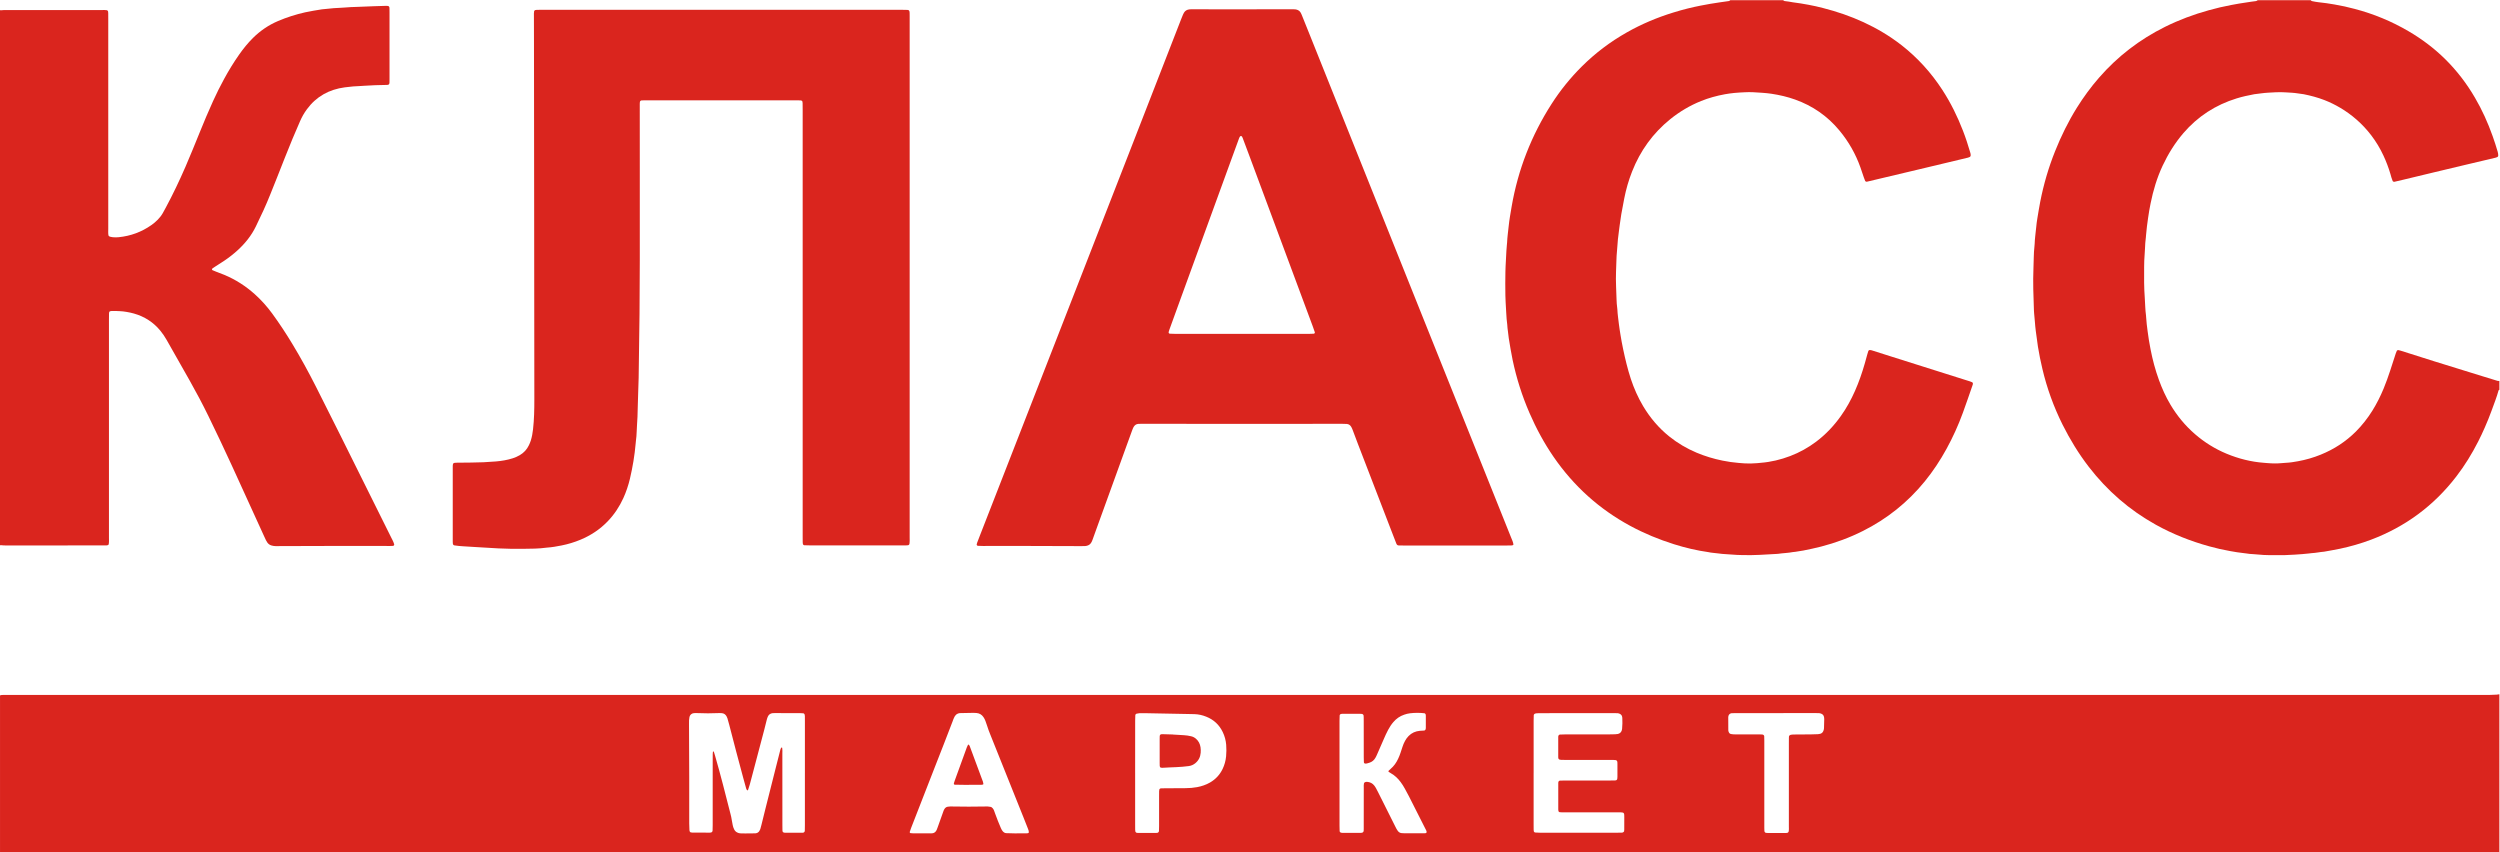 <?xml version="1.0" encoding="UTF-8" standalone="no"?> <svg xmlns:dc="http://purl.org/dc/elements/1.1/" xmlns:cc="http://creativecommons.org/ns#" xmlns:rdf="http://www.w3.org/1999/02/22-rdf-syntax-ns#" xmlns:svg="http://www.w3.org/2000/svg" xmlns="http://www.w3.org/2000/svg" viewBox="0 0 110.891 37.795" height="37.795" width="110.891" xml:space="preserve" id="svg2">  <defs id="defs6"> <clipPath id="clipPath18" clipPathUnits="userSpaceOnUse"> <path id="path16" d="M 0,28.346 H 85.039 V 0 H 0 Z"></path> </clipPath> </defs> <g transform="matrix(1.333,0,0,-1.333,-1.247,37.795)" id="g10"> <g id="g12"> <g clip-path="url(#clipPath18)" id="g14"> <g transform="translate(59.644,2.278)" id="g20"> <path id="path22" style="fill:#da251e;fill-opacity:1;fill-rule:nonzero;stroke:none" d="m 0,0 c 0,-0.306 0,-0.611 0,-0.917 0,-0.183 0,-0.367 0,-0.55 0,-0.037 0.001,-0.073 0.003,-0.11 0.001,-0.031 0.027,-0.06 0.056,-0.062 0.024,-0.002 0.048,-0.005 0.073,-0.005 0.183,-0.001 0.366,0 0.55,0 0.018,0 0.036,0 0.055,0.002 0.012,0 0.024,0.004 0.036,0.006 0.011,10e-4 0.034,0.026 0.036,0.037 0.014,0.061 0.008,0.122 0.008,0.183 0.001,0.923 0,1.846 0,2.769 0,0.055 0,0.11 0.001,0.165 0,0.018 0.002,0.036 0.003,0.055 C 0.822,1.591 0.85,1.616 0.87,1.622 0.906,1.631 0.942,1.633 0.979,1.634 1.169,1.635 1.358,1.636 1.548,1.638 1.627,1.639 1.706,1.642 1.786,1.645 1.81,1.646 1.835,1.65 1.858,1.657 1.9,1.669 1.935,1.693 1.956,1.734 1.973,1.767 1.985,1.801 1.986,1.838 1.99,1.942 1.992,2.046 1.994,2.15 1.994,2.168 1.992,2.187 1.989,2.205 1.981,2.264 1.949,2.306 1.893,2.328 1.87,2.336 1.846,2.343 1.822,2.345 1.767,2.348 1.712,2.348 1.657,2.348 1.217,2.347 0.777,2.346 0.337,2.346 c -0.434,-10e-4 -0.868,0 -1.302,0 -0.043,0 -0.085,-10e-4 -0.128,-0.004 C -1.14,2.338 -1.187,2.295 -1.194,2.249 -1.196,2.237 -1.2,2.225 -1.2,2.213 c 0,-0.146 -0.001,-0.293 0.002,-0.44 0,-0.023 0.01,-0.047 0.02,-0.069 0.013,-0.029 0.037,-0.047 0.069,-0.054 0.049,-0.011 0.097,-0.011 0.146,-0.012 0.129,0 0.257,0 0.385,0 0.141,0 0.282,0 0.422,0 0.031,-10e-4 0.061,-0.003 0.092,-0.004 0.03,-0.002 0.06,-0.029 0.061,-0.057 C -0.002,1.528 0,1.479 0,1.43 0,0.954 0,0.477 0,0 m -20.936,0.352 c 0,-0.569 0,-1.137 0,-1.706 0,-0.061 0,-0.122 0.001,-0.183 10e-4,-0.018 0.004,-0.036 0.006,-0.054 0.002,-0.02 0.029,-0.045 0.051,-0.047 0.018,-0.001 0.036,-0.004 0.054,-0.004 0.19,-0.001 0.379,-0.001 0.569,0 0.018,0 0.036,0.002 0.054,0.004 0.029,0.002 0.057,0.03 0.058,0.061 0.002,0.055 0.004,0.11 0.004,0.165 0,0.33 0,0.66 0,0.99 0,0.055 0,0.11 10e-4,0.165 0,0.018 0.004,0.036 0.006,0.054 0.003,0.022 0.028,0.044 0.051,0.045 0.043,0.001 0.086,0.003 0.128,0.003 0.233,0.002 0.465,0.003 0.697,0.004 0.129,0 0.256,0.011 0.383,0.034 0.151,0.029 0.295,0.077 0.429,0.154 0.185,0.107 0.325,0.257 0.418,0.449 0.064,0.134 0.103,0.274 0.117,0.422 0.012,0.128 0.013,0.256 0.003,0.384 -0.012,0.148 -0.05,0.289 -0.114,0.422 -0.116,0.243 -0.3,0.414 -0.549,0.513 -0.125,0.051 -0.257,0.081 -0.392,0.085 -0.098,0.003 -0.196,0.004 -0.294,0.006 -0.452,0.009 -0.904,0.017 -1.356,0.026 -0.061,0.001 -0.122,0.001 -0.183,-10e-4 -0.031,-0.002 -0.061,-0.008 -0.091,-0.015 -0.011,-0.003 -0.023,-0.01 -0.031,-0.019 -0.007,-0.008 -0.014,-0.021 -0.014,-0.033 -0.003,-0.061 -0.005,-0.122 -0.005,-0.183 -0.001,-0.58 -0.001,-1.161 -0.001,-1.741 m 6.801,-0.009 c 0,-0.581 0,-1.162 0,-1.744 0,-0.061 0.003,-0.122 0.004,-0.183 10e-4,-0.019 0.028,-0.047 0.048,-0.049 0.012,-10e-4 0.024,-0.005 0.036,-0.005 0.208,0 0.416,0 0.624,0 0.006,0 0.012,10e-4 0.019,10e-4 0.041,0.002 0.071,0.03 0.073,0.067 10e-4,0.024 0.002,0.049 0.002,0.073 0.001,0.049 0,0.098 0,0.147 0,0.404 0,0.808 0.001,1.212 0,0.048 -0.005,0.097 0.006,0.146 0.004,0.02 0.019,0.031 0.035,0.039 0.022,0.012 0.047,0.013 0.071,0.012 0.096,-0.008 0.178,-0.046 0.237,-0.123 0.023,-0.029 0.042,-0.06 0.06,-0.092 0.025,-0.042 0.047,-0.086 0.068,-0.13 0.088,-0.175 0.175,-0.35 0.263,-0.525 0.104,-0.208 0.208,-0.416 0.312,-0.623 0.025,-0.05 0.049,-0.099 0.083,-0.143 0.032,-0.04 0.072,-0.066 0.124,-0.07 0.03,-0.003 0.061,-0.005 0.091,-0.005 0.221,0 0.441,-0.001 0.661,-0.001 0.018,0 0.037,0.004 0.055,0.006 0.013,0.001 0.029,0.027 0.027,0.04 -0.003,0.032 -0.019,0.058 -0.033,0.085 -0.185,0.366 -0.369,0.732 -0.555,1.097 -0.044,0.087 -0.092,0.173 -0.139,0.259 -0.041,0.075 -0.087,0.147 -0.138,0.216 -0.088,0.12 -0.193,0.22 -0.323,0.294 -0.027,0.015 -0.053,0.031 -0.077,0.049 -0.01,0.008 -0.011,0.025 -0.003,0.032 0.021,0.022 0.044,0.043 0.067,0.063 0.109,0.092 0.19,0.206 0.25,0.335 0.031,0.067 0.06,0.134 0.082,0.205 0.02,0.064 0.043,0.127 0.063,0.191 0.022,0.071 0.051,0.138 0.086,0.202 0.032,0.06 0.071,0.114 0.119,0.163 0.103,0.105 0.229,0.16 0.374,0.173 0.049,0.004 0.098,0.006 0.146,0.009 0.02,10e-4 0.045,0.028 0.048,0.049 0.001,0.012 0.005,0.024 0.005,0.036 0,0.135 0,0.269 0,0.404 0,0.006 0,0.012 -10e-4,0.018 0,0.006 -0.002,0.012 -0.002,0.018 -0.002,0.024 -0.024,0.049 -0.045,0.051 -0.159,0.018 -0.318,0.017 -0.476,-10e-4 -0.067,-0.007 -0.132,-0.025 -0.196,-0.047 -0.143,-0.048 -0.262,-0.131 -0.359,-0.245 -0.069,-0.079 -0.125,-0.167 -0.174,-0.258 -0.056,-0.103 -0.102,-0.209 -0.149,-0.316 -0.073,-0.168 -0.146,-0.336 -0.22,-0.504 -0.017,-0.039 -0.035,-0.078 -0.057,-0.115 -0.044,-0.077 -0.109,-0.131 -0.194,-0.159 -0.029,-0.01 -0.058,-0.018 -0.088,-0.026 -0.012,-0.003 -0.024,-0.003 -0.036,-0.004 -0.036,-0.005 -0.063,0.014 -0.064,0.046 -0.002,0.055 -0.004,0.11 -0.004,0.165 -0.001,0.392 -0.001,0.783 -0.001,1.175 0,0.055 0,0.11 -10e-4,0.165 0,0.018 -0.003,0.037 -0.005,0.055 -10e-4,0.017 -0.032,0.044 -0.051,0.046 -0.024,0.002 -0.049,0.005 -0.073,0.005 -0.183,0 -0.367,0 -0.551,0 -0.018,0 -0.036,-10e-4 -0.055,-0.002 -0.006,-10e-4 -0.011,-0.003 -0.017,-0.004 -0.022,-0.002 -0.047,-0.026 -0.048,-0.048 -0.002,-0.061 -0.005,-0.122 -0.005,-0.183 0,-0.581 0,-1.162 0,-1.744 m -10.74,-2 v 0.004 c 0.11,0 0.22,-10e-4 0.33,0 0.018,0 0.036,0 0.053,0.008 0.012,0.006 0.019,0.014 0.019,0.028 10e-4,0.038 -0.012,0.072 -0.025,0.106 -0.049,0.125 -0.098,0.25 -0.148,0.375 -0.37,0.924 -0.741,1.849 -1.111,2.773 -0.039,0.096 -0.075,0.193 -0.106,0.293 -0.017,0.052 -0.035,0.104 -0.054,0.155 -0.017,0.046 -0.039,0.09 -0.067,0.13 -0.055,0.081 -0.132,0.127 -0.229,0.135 -0.054,0.005 -0.109,0.005 -0.164,0.004 -0.123,-10e-4 -0.245,-0.005 -0.367,-0.007 -0.012,0 -0.024,-10e-4 -0.037,-0.002 -0.024,-0.003 -0.047,-0.012 -0.069,-0.022 -0.04,-0.02 -0.068,-0.051 -0.091,-0.088 -0.031,-0.053 -0.05,-0.112 -0.071,-0.169 -0.191,-0.502 -0.388,-1.002 -0.584,-1.503 -0.265,-0.677 -0.528,-1.354 -0.792,-2.032 -0.018,-0.045 -0.033,-0.092 -0.048,-0.138 -0.005,-0.014 0.011,-0.039 0.025,-0.04 0.03,-0.003 0.061,-0.006 0.091,-0.007 0.189,-0.001 0.379,-0.001 0.568,-0.001 0.019,0 0.037,0 0.055,0.001 0.075,0.005 0.125,0.045 0.156,0.111 0.013,0.028 0.023,0.057 0.033,0.086 0.064,0.178 0.128,0.356 0.191,0.535 0.01,0.029 0.021,0.057 0.039,0.082 0.025,0.037 0.057,0.062 0.102,0.071 0.054,0.01 0.109,0.009 0.164,0.008 0.361,-0.007 0.722,-0.007 1.082,0 0.031,0 0.061,0.002 0.092,0 0.03,-0.002 0.06,-0.007 0.09,-0.012 0.032,-0.006 0.056,-0.027 0.075,-0.05 0.016,-0.019 0.028,-0.04 0.038,-0.062 0.017,-0.04 0.03,-0.08 0.044,-0.121 0.055,-0.155 0.117,-0.308 0.182,-0.46 0.017,-0.039 0.035,-0.078 0.062,-0.112 0.032,-0.039 0.071,-0.068 0.123,-0.07 0.116,-0.004 0.232,-0.006 0.349,-0.009 m 17.199,2.004 c 0,-0.569 0,-1.138 0,-1.707 0,-0.055 0,-0.11 0.001,-0.165 0,-0.018 0.003,-0.037 0.004,-0.055 0.002,-0.021 0.026,-0.046 0.049,-0.047 0.048,-0.002 0.097,-0.006 0.146,-0.006 0.869,0 1.738,0 2.606,0 0.043,0 0.086,0.001 0.129,0.002 0.012,0.001 0.024,0.005 0.036,0.007 0.01,0.002 0.038,0.027 0.039,0.036 0.002,0.018 0.006,0.036 0.006,0.054 0,0.141 0.001,0.282 0.001,0.422 0,0.025 -0.001,0.049 -0.002,0.074 -0.001,0.012 -0.004,0.024 -0.006,0.036 -0.002,0.013 -0.023,0.035 -0.035,0.038 -0.042,0.011 -0.085,0.007 -0.128,0.008 -0.496,0 -0.991,0 -1.487,0 -0.135,0 -0.269,-0.001 -0.404,0 -0.03,0 -0.061,0.004 -0.091,0.006 -0.013,0.001 -0.037,0.023 -0.038,0.035 -0.002,0.018 -0.006,0.036 -0.006,0.054 0,0.288 0,0.576 0,0.863 0,0.012 10e-4,0.025 10e-4,0.037 0.002,0.033 0.026,0.06 0.056,0.061 0.055,0.002 0.11,0.004 0.165,0.004 0.502,0 1.003,0 1.505,0 0.055,0 0.11,0.001 0.165,0.002 0.012,0 0.024,0.005 0.036,0.007 0.012,0.002 0.033,0.026 0.035,0.039 0.002,0.024 0.006,0.048 0.006,0.073 0,0.134 0,0.269 0,0.403 0,0.025 0,0.049 -0.001,0.074 -0.001,0.012 -0.004,0.024 -0.006,0.036 -0.002,0.019 -0.029,0.042 -0.051,0.045 -0.061,0.009 -0.122,0.006 -0.183,0.006 -0.484,0 -0.967,0 -1.45,0 -0.062,0 -0.123,0 -0.184,0.002 -0.018,0 -0.036,0.007 -0.054,0.01 -0.011,0.001 -0.035,0.027 -0.036,0.037 -0.002,0.012 -0.005,0.024 -0.005,0.036 0,0.227 0,0.453 0,0.68 0,0.006 0.001,0.012 0.001,0.018 0.002,0.031 0.027,0.059 0.056,0.061 0.055,0.002 0.11,0.004 0.165,0.005 0.471,0 0.943,0 1.414,0 0.085,0 0.171,0.002 0.257,0.005 0.03,10e-4 0.061,0.004 0.091,0.01 0.065,0.014 0.108,0.054 0.13,0.117 0.006,0.017 0.01,0.035 0.011,0.053 0.011,0.122 0.014,0.245 0.007,0.367 -0.001,0.012 -0.003,0.024 -0.006,0.036 -0.007,0.038 -0.028,0.067 -0.061,0.088 -0.026,0.016 -0.055,0.028 -0.085,0.03 -0.049,0.002 -0.098,0.003 -0.147,0.003 -0.777,0 -1.554,-10e-4 -2.331,-0.002 -0.043,0 -0.086,10e-4 -0.129,0 C -7.514,2.344 -7.545,2.342 -7.575,2.34 -7.588,2.339 -7.6,2.335 -7.612,2.334 -7.643,2.329 -7.672,2.302 -7.672,2.274 -7.674,2.213 -7.676,2.152 -7.676,2.091 c 0,-0.581 0,-1.163 0,-1.744 m -24.249,0.01 c 0,0.569 0,1.137 0,1.706 0,0.061 0,0.123 -10e-4,0.184 0,0.018 -0.006,0.036 -0.008,0.054 -0.002,0.01 -0.027,0.038 -0.036,0.038 -0.037,0.002 -0.074,0.006 -0.11,0.006 -0.281,10e-4 -0.563,0.002 -0.844,0.002 -0.025,0 -0.049,10e-4 -0.073,-0.002 -0.072,-0.009 -0.127,-0.042 -0.158,-0.109 -0.016,-0.034 -0.028,-0.068 -0.037,-0.104 -0.027,-0.113 -0.055,-0.226 -0.085,-0.338 -0.144,-0.549 -0.289,-1.099 -0.435,-1.648 -0.031,-0.118 -0.06,-0.237 -0.103,-0.352 -0.005,-0.014 -0.013,-0.022 -0.022,-0.019 -0.006,0.001 -0.012,0.005 -0.015,0.01 -0.01,0.016 -0.021,0.031 -0.026,0.048 -0.033,0.118 -0.066,0.235 -0.098,0.354 -0.157,0.59 -0.318,1.18 -0.467,1.772 -0.018,0.071 -0.039,0.142 -0.059,0.212 -0.007,0.023 -0.017,0.046 -0.029,0.067 -0.035,0.063 -0.088,0.102 -0.161,0.107 -0.048,0.004 -0.097,0.003 -0.146,10e-4 -0.208,-0.01 -0.416,-0.009 -0.624,0 -0.037,10e-4 -0.073,0.002 -0.11,0.002 -0.018,0 -0.037,-0.002 -0.055,-0.004 -0.066,-0.006 -0.127,-0.06 -0.139,-0.127 -0.007,-0.036 -0.012,-0.072 -0.014,-0.109 -0.003,-0.042 -0.002,-0.085 -10e-4,-0.128 0.002,-0.593 0.005,-1.186 0.007,-1.78 10e-4,-0.507 0,-1.015 0,-1.523 0,-0.073 0.004,-0.146 0.007,-0.219 0.001,-0.018 0.005,-0.037 0.012,-0.053 0.004,-0.011 0.015,-0.021 0.025,-0.025 0.017,-0.006 0.036,-0.01 0.054,-0.01 0.196,-0.001 0.391,-0.001 0.587,-0.001 0.012,0 0.024,0.003 0.037,0.004 0.027,0.002 0.055,0.032 0.055,0.063 0.002,0.061 0.004,0.122 0.004,0.183 0,0.697 0,1.394 0,2.092 0,0.091 0,0.183 0.001,0.275 0,0.024 0.004,0.048 0.006,0.072 10e-4,0.005 0.006,0.012 0.01,0.013 0.015,0.002 0.021,-0.006 0.025,-0.021 0.011,-0.041 0.025,-0.081 0.037,-0.122 0.185,-0.64 0.348,-1.286 0.512,-1.932 0.018,-0.071 0.036,-0.142 0.045,-0.215 0.007,-0.055 0.02,-0.108 0.03,-0.162 0.009,-0.049 0.026,-0.095 0.047,-0.139 0.021,-0.045 0.053,-0.081 0.099,-0.104 0.034,-0.016 0.068,-0.03 0.105,-0.031 0.055,-0.002 0.11,-0.003 0.165,-0.003 0.098,0 0.196,10e-4 0.293,0.003 0.019,0 0.037,-10e-4 0.055,0.002 0.051,0.006 0.093,0.03 0.121,0.074 0.013,0.02 0.025,0.042 0.033,0.065 0.014,0.047 0.026,0.094 0.038,0.141 0.044,0.178 0.087,0.357 0.132,0.534 0.116,0.463 0.233,0.925 0.35,1.387 0.05,0.195 0.1,0.391 0.149,0.586 0.007,0.024 0.016,0.046 0.032,0.065 0.003,0.004 0.012,0.003 0.018,10e-4 0.004,-10e-4 0.009,-0.006 0.01,-0.01 0.011,-0.061 0.005,-0.122 0.005,-0.183 10e-4,-0.795 10e-4,-1.59 10e-4,-2.385 0,-0.061 10e-4,-0.122 0.002,-0.183 0,-0.012 0.005,-0.024 0.007,-0.036 0.003,-0.012 0.011,-0.022 0.024,-0.025 0.017,-0.005 0.035,-0.013 0.052,-0.013 0.196,-10e-4 0.392,0 0.587,0 0.006,0 0.013,0.002 0.019,0.003 0.028,0.002 0.054,0.031 0.055,0.062 0.002,0.062 0.003,0.123 0.003,0.184 0.001,0.581 0,1.162 0,1.743 m -26.783,2.579 c 0.018,0.004 0.035,0.011 0.053,0.013 0.031,0.002 0.061,0.003 0.092,0.003 0.073,0 0.147,0 0.22,0 27.424,0 54.848,0 82.272,0 0.147,0 0.294,-0.003 0.44,0.009 0.031,0.003 0.061,0.008 0.091,0.012 v -5.251 h -83.168 c 0,1.739 0,3.476 0,5.214"></path> </g> <g transform="translate(0.935,28.016)" id="g24"> <path id="path26" style="fill:#da251e;fill-opacity:1;fill-rule:nonzero;stroke:none" d="m 0,0 c 0.012,-0.002 0.025,-0.007 0.036,-0.005 0.067,0.01 0.134,0.008 0.202,0.008 1.052,0 2.104,0 3.157,0 0.055,0 0.11,0.004 0.165,-0.006 0.012,-0.003 0.034,-0.024 0.036,-0.037 0.002,-0.019 0.005,-0.037 0.006,-0.055 0.001,-0.067 0.001,-0.134 0.001,-0.202 0,-2.325 0,-4.65 0,-6.975 0,-0.073 -0.006,-0.147 0.006,-0.219 0.003,-0.019 0.017,-0.032 0.034,-0.04 0.011,-0.005 0.023,-0.009 0.034,-0.012 0.024,-0.005 0.048,-0.01 0.073,-0.013 0.067,-0.007 0.134,-0.007 0.201,0 0.398,0.04 0.761,0.174 1.088,0.404 0.076,0.052 0.145,0.113 0.21,0.178 0.064,0.066 0.121,0.137 0.167,0.218 0.033,0.059 0.065,0.117 0.097,0.177 0.241,0.447 0.458,0.905 0.661,1.371 0.163,0.376 0.316,0.756 0.47,1.135 0.143,0.351 0.288,0.702 0.446,1.046 0.115,0.251 0.236,0.498 0.369,0.739 0.152,0.279 0.318,0.551 0.501,0.811 0.137,0.196 0.287,0.381 0.457,0.55 0.242,0.24 0.517,0.428 0.83,0.562 0.294,0.126 0.596,0.222 0.906,0.292 0.186,0.042 0.373,0.068 0.56,0.1 0.177,0.011 0.352,0.042 0.53,0.046 0.067,0.002 0.135,0.005 0.202,0.012 0.152,0.015 0.305,0.019 0.458,0.024 0.177,0.006 0.354,0.015 0.532,0.021 0.14,0.006 0.281,0.01 0.421,0.013 0.024,0.001 0.049,-0.004 0.072,-0.01 0.01,-0.003 0.019,-0.016 0.024,-0.026 0.006,-0.011 0.008,-0.024 0.008,-0.036 0.002,-0.049 0.002,-0.098 0.002,-0.147 0,-0.734 0,-1.468 0,-2.202 0,-0.043 10e-4,-0.086 -10e-4,-0.129 -0.002,-0.047 -0.013,-0.08 -0.075,-0.081 -0.135,-0.002 -0.27,-0.005 -0.404,-0.01 C 12.36,-2.502 12.238,-2.51 12.115,-2.517 12.085,-2.519 12.054,-2.522 12.024,-2.523 11.84,-2.529 11.658,-2.544 11.475,-2.569 10.953,-2.638 10.526,-2.872 10.211,-3.301 10.12,-3.424 10.045,-3.557 9.984,-3.698 9.898,-3.894 9.813,-4.091 9.731,-4.288 9.553,-4.717 9.385,-5.151 9.214,-5.583 9.142,-5.765 9.068,-5.946 8.996,-6.128 8.852,-6.492 8.685,-6.846 8.514,-7.198 8.365,-7.505 8.155,-7.765 7.903,-7.994 7.767,-8.118 7.623,-8.231 7.47,-8.334 7.364,-8.405 7.255,-8.473 7.147,-8.543 7.121,-8.559 7.095,-8.575 7.071,-8.594 7.062,-8.6 7.057,-8.613 7.055,-8.624 7.052,-8.637 7.059,-8.648 7.071,-8.653 7.11,-8.67 7.15,-8.687 7.189,-8.702 7.281,-8.738 7.373,-8.771 7.463,-8.808 7.839,-8.965 8.177,-9.182 8.48,-9.454 c 0.215,-0.193 0.406,-0.407 0.577,-0.64 0.238,-0.326 0.46,-0.663 0.669,-1.009 0.279,-0.461 0.537,-0.932 0.781,-1.413 0.273,-0.54 0.545,-1.081 0.815,-1.623 0.564,-1.133 1.128,-2.266 1.691,-3.4 0.038,-0.076 0.081,-0.151 0.104,-0.234 0.007,-0.022 -0.012,-0.051 -0.035,-0.053 -0.013,0 -0.025,-0.003 -0.037,-0.003 -0.018,-10e-4 -0.037,-10e-4 -0.055,-10e-4 -0.618,0 -1.236,0.002 -1.854,10e-4 -0.581,-10e-4 -1.162,-0.003 -1.743,-0.005 -0.074,0 -0.147,0 -0.221,-0.001 -0.049,0 -0.097,0.009 -0.144,0.023 -0.055,0.017 -0.098,0.05 -0.131,0.095 -0.018,0.025 -0.034,0.052 -0.047,0.079 -0.027,0.055 -0.052,0.111 -0.077,0.166 -0.353,0.774 -0.705,1.547 -1.059,2.32 -0.252,0.55 -0.512,1.097 -0.777,1.641 -0.196,0.402 -0.406,0.796 -0.625,1.185 -0.197,0.352 -0.398,0.702 -0.597,1.053 -0.058,0.101 -0.114,0.203 -0.172,0.303 -0.061,0.107 -0.129,0.208 -0.207,0.303 -0.232,0.283 -0.527,0.471 -0.878,0.571 -0.147,0.042 -0.342,0.075 -0.469,0.079 -0.092,0.003 -0.183,0.011 -0.275,0.006 -0.018,-0.001 -0.037,-0.004 -0.054,-0.01 -0.01,-0.004 -0.021,-0.016 -0.024,-0.026 -0.006,-0.017 -0.008,-0.036 -0.008,-0.054 -0.002,-0.074 -0.002,-0.147 -0.002,-0.22 0,-2.411 0,-4.822 0,-7.232 0,-0.074 0.006,-0.147 -0.008,-0.22 -0.002,-0.01 -0.013,-0.021 -0.023,-0.027 -0.01,-0.006 -0.023,-0.009 -0.035,-0.01 -0.043,-0.002 -0.086,-0.002 -0.128,-0.002 -1.071,-10e-4 -2.142,-10e-4 -3.213,-10e-4 -0.061,0 -0.122,0 -0.183,0.009 C 0.025,-17.802 0.012,-17.807 0,-17.809 0,-11.872 0,-5.936 0,0"></path> </g> <g transform="translate(84.104,15.385)" id="g28"> <path id="path30" style="fill:#da251e;fill-opacity:1;fill-rule:nonzero;stroke:none" d="m 0,0 c -0.009,-0.007 -0.024,-0.013 -0.027,-0.022 -0.063,-0.23 -0.152,-0.451 -0.233,-0.676 -0.068,-0.189 -0.145,-0.376 -0.226,-0.561 -0.068,-0.157 -0.142,-0.311 -0.219,-0.464 -0.209,-0.41 -0.448,-0.8 -0.729,-1.165 -0.745,-0.97 -1.692,-1.67 -2.836,-2.102 -0.338,-0.128 -0.684,-0.226 -1.038,-0.302 -0.173,-0.037 -0.348,-0.064 -0.523,-0.097 -0.14,-0.01 -0.278,-0.043 -0.418,-0.049 C -6.28,-5.44 -6.31,-5.446 -6.341,-5.449 -6.413,-5.456 -6.486,-5.464 -6.56,-5.47 -6.645,-5.477 -6.73,-5.483 -6.816,-5.488 -6.92,-5.494 -7.023,-5.501 -7.127,-5.503 -7.305,-5.505 -7.482,-5.505 -7.66,-5.504 c -0.122,10e-4 -0.244,0.007 -0.366,0.02 -0.055,0.006 -0.11,0.009 -0.165,0.013 -0.079,0.004 -0.158,0.009 -0.237,0.024 -0.024,0.004 -0.048,0.007 -0.072,0.009 -0.153,0.014 -0.303,0.042 -0.454,0.068 -0.235,0.041 -0.467,0.094 -0.697,0.158 -0.621,0.171 -1.216,0.406 -1.78,0.719 -0.879,0.488 -1.621,1.134 -2.234,1.93 -0.337,0.438 -0.623,0.907 -0.87,1.4 -0.296,0.594 -0.52,1.213 -0.672,1.858 -0.058,0.245 -0.108,0.49 -0.148,0.738 -0.027,0.175 -0.05,0.35 -0.072,0.526 -0.026,0.195 -0.032,0.391 -0.055,0.585 -0.004,0.03 -0.005,0.061 -0.006,0.091 -0.017,0.471 -0.036,0.942 -0.016,1.413 0.005,0.116 0.007,0.232 0.01,0.348 0.004,0.129 0.008,0.257 0.024,0.385 0.003,0.024 0.006,0.049 0.006,0.073 0.005,0.184 0.034,0.365 0.051,0.548 0.009,0.104 0.023,0.207 0.04,0.309 0.031,0.181 0.059,0.362 0.094,0.542 0.113,0.578 0.277,1.141 0.496,1.687 0.2,0.5 0.437,0.983 0.722,1.441 0.221,0.354 0.466,0.689 0.74,1.003 0.619,0.71 1.352,1.272 2.195,1.691 0.467,0.232 0.953,0.413 1.455,0.552 0.247,0.069 0.497,0.128 0.749,0.175 0.174,0.033 0.349,0.064 0.525,0.088 0.097,0.012 0.192,0.033 0.29,0.041 0.025,0.003 0.046,0.015 0.066,0.031 h 1.762 c 0.012,-0.014 0.026,-0.028 0.044,-0.031 0.072,-0.014 0.144,-0.03 0.217,-0.037 0.177,-0.017 0.352,-0.044 0.527,-0.074 0.229,-0.038 0.455,-0.089 0.68,-0.149 0.63,-0.166 1.227,-0.413 1.79,-0.743 0.445,-0.26 0.854,-0.569 1.222,-0.932 0.385,-0.381 0.711,-0.808 0.984,-1.275 0.239,-0.407 0.432,-0.836 0.59,-1.281 0.062,-0.173 0.118,-0.347 0.169,-0.523 0.012,-0.042 0.018,-0.084 0.018,-0.127 0,-0.018 -0.011,-0.038 -0.026,-0.045 C -0.081,7.738 -0.097,7.729 -0.115,7.724 -0.18,7.708 -0.245,7.693 -0.311,7.677 -0.59,7.611 -0.87,7.546 -1.149,7.479 -1.494,7.397 -1.839,7.315 -2.184,7.232 -2.516,7.152 -2.849,7.072 -3.182,6.992 -3.283,6.968 -3.384,6.945 -3.485,6.921 -3.491,6.92 -3.497,6.919 -3.503,6.918 -3.516,6.916 -3.546,6.931 -3.55,6.942 -3.584,7.021 -3.604,7.104 -3.628,7.186 -3.689,7.392 -3.765,7.592 -3.855,7.786 -4.322,8.794 -5.127,9.368 -5.824,9.639 -6.047,9.725 -6.277,9.786 -6.511,9.833 -6.645,9.848 -6.777,9.876 -6.912,9.883 -7.284,9.904 -7.255,9.91 -7.7,9.884 -7.853,9.876 -8.004,9.849 -8.156,9.833 -8.354,9.795 -8.551,9.754 -8.744,9.694 -9.446,9.477 -10.038,9.094 -10.517,8.536 -10.797,8.209 -11.022,7.846 -11.205,7.456 -11.393,7.055 -11.519,6.634 -11.606,6.201 -11.639,6.04 -11.667,5.877 -11.69,5.713 -11.716,5.526 -11.743,5.338 -11.757,5.149 -11.759,5.124 -11.76,5.1 -11.763,5.076 -11.782,4.948 -11.787,4.82 -11.793,4.692 -11.796,4.63 -11.798,4.569 -11.804,4.508 c -0.012,-0.14 -0.016,-0.281 -0.017,-0.421 -0.003,-0.349 -0.005,-0.698 0.022,-1.046 0.014,-0.189 0.013,-0.379 0.04,-0.567 0.003,-0.018 0.003,-0.037 0.004,-0.055 0.007,-0.159 0.031,-0.317 0.05,-0.475 0.025,-0.2 0.058,-0.399 0.097,-0.597 0.068,-0.349 0.158,-0.691 0.28,-1.025 0.103,-0.282 0.226,-0.555 0.379,-0.813 0.221,-0.372 0.491,-0.701 0.817,-0.984 0.317,-0.275 0.669,-0.494 1.056,-0.655 0.398,-0.165 0.812,-0.27 1.242,-0.302 0.037,-0.002 0.073,-0.005 0.11,-0.009 0.085,-0.009 0.171,-0.011 0.257,-0.012 0.122,-0.002 0.244,0.014 0.366,0.021 0.135,0.006 0.268,0.028 0.4,0.052 0.259,0.047 0.512,0.12 0.756,0.219 0.442,0.179 0.834,0.433 1.172,0.771 0.208,0.209 0.388,0.44 0.545,0.69 0.146,0.234 0.269,0.48 0.375,0.735 0.082,0.197 0.153,0.399 0.22,0.602 0.063,0.192 0.124,0.384 0.187,0.576 0.009,0.029 0.023,0.057 0.035,0.085 0.004,0.011 0.034,0.024 0.047,0.021 C -3.34,1.313 -3.316,1.309 -3.293,1.302 -2.926,1.186 -2.559,1.068 -2.191,0.953 -1.649,0.784 -1.106,0.617 -0.563,0.449 -0.399,0.398 -0.236,0.348 -0.072,0.298 -0.048,0.291 -0.025,0.287 0,0.294 Z"></path> </g> <g transform="translate(60.273,28.346)" id="g32"> <path id="path34" style="fill:#da251e;fill-opacity:1;fill-rule:nonzero;stroke:none" d="M 0,0 C 0.013,-0.013 0.027,-0.025 0.046,-0.028 0.136,-0.042 0.228,-0.047 0.318,-0.069 0.494,-0.088 0.668,-0.122 0.843,-0.152 1.005,-0.181 1.166,-0.219 1.326,-0.26 1.789,-0.378 2.24,-0.532 2.674,-0.732 3.12,-0.938 3.54,-1.188 3.928,-1.489 4.469,-1.91 4.923,-2.411 5.296,-2.985 5.574,-3.413 5.798,-3.867 5.981,-4.342 6.074,-4.582 6.153,-4.826 6.225,-5.073 6.234,-5.102 6.24,-5.132 6.238,-5.163 6.238,-5.187 6.223,-5.211 6.2,-5.219 6.183,-5.226 6.166,-5.234 6.149,-5.238 5.929,-5.291 5.709,-5.343 5.489,-5.396 5.15,-5.477 4.811,-5.558 4.472,-5.639 4.086,-5.731 3.699,-5.822 3.313,-5.914 3.14,-5.955 2.968,-5.996 2.795,-6.037 2.789,-6.038 2.783,-6.04 2.777,-6.041 2.766,-6.043 2.733,-6.027 2.729,-6.018 c -0.015,0.04 -0.032,0.079 -0.046,0.12 -0.038,0.11 -0.073,0.22 -0.112,0.33 -0.161,0.454 -0.396,0.867 -0.704,1.237 -0.396,0.477 -0.888,0.818 -1.472,1.026 -0.254,0.091 -0.515,0.151 -0.782,0.192 -0.207,0.031 -0.414,0.039 -0.622,0.052 -0.091,0.005 -0.183,0.002 -0.275,-0.002 -0.116,-0.005 -0.232,-0.012 -0.348,-0.023 -0.103,-0.011 -0.207,-0.024 -0.309,-0.043 -0.271,-0.05 -0.536,-0.122 -0.792,-0.225 -0.372,-0.15 -0.712,-0.352 -1.024,-0.603 -0.58,-0.468 -1,-1.052 -1.272,-1.744 -0.115,-0.291 -0.201,-0.59 -0.261,-0.897 -0.035,-0.174 -0.068,-0.348 -0.098,-0.523 -0.021,-0.12 -0.032,-0.242 -0.053,-0.363 -0.025,-0.145 -0.032,-0.292 -0.055,-0.437 -10e-4,-0.006 -0.002,-0.012 -0.003,-0.018 -0.015,-0.189 -0.031,-0.378 -0.045,-0.567 -0.004,-0.049 -0.004,-0.098 -0.006,-0.147 -0.024,-0.687 -0.023,-0.539 0.004,-1.302 0.003,-0.092 0.008,-0.184 0.021,-0.275 0.003,-0.018 0.005,-0.036 0.006,-0.055 0.007,-0.165 0.032,-0.328 0.051,-0.492 0.013,-0.116 0.034,-0.23 0.051,-0.345 0.026,-0.163 0.056,-0.325 0.09,-0.487 0.071,-0.335 0.15,-0.668 0.257,-0.994 0.104,-0.314 0.238,-0.616 0.407,-0.901 0.231,-0.387 0.517,-0.727 0.869,-1.01 0.278,-0.224 0.583,-0.403 0.912,-0.542 0.277,-0.116 0.563,-0.203 0.858,-0.263 0.18,-0.036 0.361,-0.064 0.544,-0.078 0.134,-0.011 0.268,-0.023 0.403,-0.019 0.073,0.002 0.147,0.007 0.22,0.012 0.036,0.003 0.073,0.008 0.109,0.011 0.338,0.026 0.664,0.105 0.98,0.225 0.311,0.118 0.598,0.278 0.864,0.478 0.32,0.241 0.592,0.529 0.824,0.856 0.185,0.26 0.338,0.538 0.467,0.83 0.134,0.302 0.241,0.614 0.332,0.932 0.027,0.094 0.052,0.189 0.078,0.283 0.012,0.041 0.025,0.082 0.038,0.123 0.004,0.011 0.033,0.027 0.045,0.027 0.031,0 0.06,-0.009 0.089,-0.018 0.198,-0.063 0.396,-0.126 0.594,-0.189 0.834,-0.263 1.667,-0.526 2.501,-0.79 0.075,-0.024 0.152,-0.045 0.225,-0.076 0.012,-0.004 0.026,-0.034 0.024,-0.046 C 6.31,-12.77 6.31,-12.783 6.306,-12.794 6.197,-13.106 6.092,-13.419 5.978,-13.729 5.827,-14.143 5.645,-14.544 5.433,-14.931 5.224,-15.312 4.985,-15.674 4.71,-16.012 4.141,-16.71 3.453,-17.26 2.648,-17.663 2.204,-17.886 1.74,-18.056 1.259,-18.181 c -0.195,-0.051 -0.393,-0.09 -0.59,-0.131 -0.116,-0.012 -0.229,-0.044 -0.345,-0.051 -0.163,-0.032 -0.329,-0.033 -0.492,-0.058 -0.012,-0.002 -0.024,-0.002 -0.037,-0.003 -0.384,-0.022 -0.769,-0.051 -1.155,-0.039 -0.116,0.003 -0.232,0.005 -0.348,0.017 -0.055,0.005 -0.11,0.008 -0.165,0.011 -0.104,0.006 -0.207,0.013 -0.31,0.029 -0.103,0.015 -0.208,0.017 -0.309,0.041 -0.38,0.053 -0.765,0.144 -1.143,0.263 -0.502,0.158 -0.988,0.358 -1.452,0.609 -1.037,0.56 -1.886,1.328 -2.554,2.298 -0.316,0.46 -0.58,0.949 -0.802,1.461 -0.247,0.568 -0.433,1.156 -0.561,1.762 -0.05,0.24 -0.088,0.481 -0.128,0.723 -0.013,0.152 -0.044,0.302 -0.051,0.455 -0.035,0.249 -0.034,0.501 -0.054,0.751 -0.006,0.073 -0.007,0.146 -0.008,0.22 -0.005,0.263 -0.004,0.526 10e-4,0.789 0.002,0.061 0.004,0.122 0.006,0.184 0.009,0.171 0.017,0.342 0.027,0.513 0.004,0.067 0.01,0.134 0.016,0.201 0.002,0.024 0.006,0.049 0.007,0.073 0.007,0.178 0.033,0.353 0.051,0.53 0.011,0.115 0.028,0.23 0.046,0.345 0.016,0.109 0.037,0.217 0.055,0.326 0.212,1.227 0.657,2.365 1.329,3.412 0.288,0.45 0.622,0.863 1.001,1.241 0.449,0.447 0.95,0.826 1.502,1.138 0.491,0.279 1.009,0.496 1.548,0.662 0.343,0.106 0.624,0.173 0.906,0.229 0.216,0.043 0.433,0.08 0.651,0.111 0.097,0.014 0.194,0.028 0.29,0.041 0.019,0.003 0.033,0.015 0.046,0.028 z"></path> </g> <g transform="translate(31.205,19.103)" id="g36"> <path id="path38" style="fill:#da251e;fill-opacity:1;fill-rule:nonzero;stroke:none" d="m 0,0 c 0,-2.87 0,-5.74 0,-8.609 0,-0.08 0.005,-0.159 -0.007,-0.238 -0.003,-0.022 -0.026,-0.045 -0.049,-0.046 -0.018,-0.002 -0.036,-0.004 -0.055,-0.004 -0.043,-10e-4 -0.085,-10e-4 -0.128,-10e-4 -0.508,0 -1.016,0 -1.524,0 -0.526,0 -1.052,0 -1.579,10e-4 -0.055,0 -0.109,0.002 -0.164,0.004 -0.022,0 -0.046,0.026 -0.048,0.048 -0.002,0.018 -0.005,0.036 -0.005,0.054 -10e-4,0.068 -10e-4,0.135 -10e-4,0.202 0,4.724 0,9.448 0,14.172 0,0.079 0,0.159 -0.002,0.238 0,0.019 -0.003,0.037 -0.008,0.054 -0.004,0.011 -0.014,0.021 -0.024,0.026 -0.01,0.006 -0.023,0.009 -0.035,0.009 -0.067,0.002 -0.135,0.003 -0.202,0.003 -1.628,0 -3.255,0 -4.883,0 -0.067,0 -0.134,-0.001 -0.202,-0.003 C -8.948,5.909 -8.975,5.884 -8.977,5.855 -8.978,5.837 -8.98,5.818 -8.981,5.8 c 0,-0.03 0,-0.061 0,-0.092 0,-0.661 10e-4,-1.321 10e-4,-1.982 0,-1.047 0.001,-2.093 0,-3.139 -10e-4,-0.594 -0.003,-1.187 -0.009,-1.781 -0.007,-0.71 -0.018,-1.419 -0.029,-2.129 -0.002,-0.147 -0.01,-0.293 -0.014,-0.44 -0.006,-0.19 -0.012,-0.379 -0.017,-0.569 -0.004,-0.19 -0.008,-0.379 -0.024,-0.569 -0.005,-0.067 -0.007,-0.134 -0.01,-0.201 -0.005,-0.11 -0.01,-0.22 -0.027,-0.329 -0.003,-0.025 -0.005,-0.049 -0.007,-0.073 -0.034,-0.397 -0.1,-0.789 -0.191,-1.176 -0.053,-0.221 -0.124,-0.435 -0.218,-0.642 -0.131,-0.286 -0.301,-0.546 -0.52,-0.773 -0.258,-0.269 -0.562,-0.47 -0.905,-0.613 -0.204,-0.085 -0.414,-0.149 -0.63,-0.192 -0.163,-0.032 -0.325,-0.062 -0.49,-0.072 -0.006,0 -0.012,-0.001 -0.018,-0.002 -0.256,-0.036 -0.513,-0.035 -0.77,-0.038 -0.275,-0.004 -0.551,0.001 -0.826,0.014 -0.244,0.012 -0.488,0.027 -0.732,0.043 -0.147,0.01 -0.293,0.021 -0.44,0.027 -0.098,0.005 -0.195,0.015 -0.292,0.03 -0.03,0.004 -0.051,0.031 -0.052,0.065 -10e-4,0.012 -0.002,0.025 -0.002,0.037 -0.001,0.012 -0.001,0.024 -0.001,0.036 0,0.82 0,1.64 0,2.46 0,0.037 -10e-4,0.074 0.008,0.11 0.003,0.012 0.024,0.035 0.037,0.036 0.024,0.002 0.048,0.006 0.072,0.007 0.166,0.002 0.331,0.005 0.496,0.005 0.276,0.001 0.551,0.014 0.825,0.037 0.189,0.016 0.376,0.047 0.558,0.105 0.081,0.027 0.16,0.06 0.234,0.104 0.136,0.079 0.238,0.19 0.305,0.332 0.024,0.05 0.045,0.101 0.062,0.153 0.038,0.123 0.061,0.249 0.075,0.377 0.037,0.329 0.043,0.66 0.043,0.99 -10e-4,1.34 -0.003,2.68 -0.004,4.02 -10e-4,0.808 -0.002,1.616 -0.002,2.423 -0.002,1.805 -0.004,3.611 -0.006,5.416 0,0.299 -0.002,0.599 -0.002,0.899 0,0.055 -0.004,0.11 0.007,0.165 0.002,0.012 0.024,0.035 0.037,0.036 0.018,0.003 0.036,0.007 0.054,0.007 0.055,0.002 0.11,0.002 0.165,0.002 3.99,0 7.979,0 11.969,0 0.067,0 0.134,-0.002 0.202,-0.004 0.04,-0.002 0.063,-0.026 0.066,-0.072 C -0.002,8.836 -0.001,8.823 -0.001,8.811 0,8.781 0,8.75 0,8.719 0,8.664 0,8.609 0,8.554 0,5.703 0,2.851 0,0"></path> </g> <g transform="translate(42.244,17.244)" id="g40"> <path id="path42" style="fill:#da251e;fill-opacity:1;fill-rule:nonzero;stroke:none" d="M 0,0 H 1.046 C 1.45,0 1.854,0 2.257,0 2.306,0 2.355,0.002 2.404,0.005 2.415,0.006 2.43,0.012 2.436,0.02 2.443,0.028 2.446,0.044 2.443,0.054 2.42,0.124 2.396,0.193 2.37,0.262 1.678,2.124 0.985,3.987 0.293,5.849 0.21,6.072 0.126,6.295 0.042,6.519 0.036,6.536 0.029,6.552 0.018,6.568 0.006,6.584 -0.034,6.588 -0.045,6.57 -0.055,6.555 -0.066,6.54 -0.072,6.523 -0.159,6.288 -0.244,6.052 -0.33,5.817 -0.889,4.283 -1.447,2.749 -2.006,1.216 -2.137,0.854 -2.269,0.492 -2.4,0.13 -2.408,0.107 -2.416,0.083 -2.421,0.06 -2.423,0.048 -2.421,0.034 -2.415,0.024 -2.409,0.016 -2.396,0.007 -2.386,0.006 -2.325,0.003 -2.264,0 -2.202,0 -1.468,0 -0.734,0 0,0 m 7.11,-7.043 c -0.563,0 -1.125,0 -1.688,0 -0.061,0 -0.123,0.002 -0.184,0.002 -0.043,0 -0.068,0.025 -0.082,0.061 -0.061,0.153 -0.119,0.308 -0.179,0.462 -0.367,0.952 -0.734,1.905 -1.101,2.858 -0.057,0.148 -0.111,0.297 -0.168,0.446 -0.015,0.04 -0.031,0.08 -0.052,0.117 -0.032,0.056 -0.081,0.093 -0.146,0.099 -0.055,0.005 -0.11,0.005 -0.165,0.005 -0.41,0 -0.82,-0.001 -1.23,-0.001 -1.254,0 -2.508,0 -3.763,0 -0.544,0 -1.089,0.002 -1.633,0.002 -0.049,10e-4 -0.098,0 -0.147,-0.003 C -3.501,-3 -3.554,-3.039 -3.589,-3.102 -3.609,-3.139 -3.624,-3.18 -3.639,-3.22 -3.694,-3.369 -3.748,-3.518 -3.802,-3.668 -4.143,-4.611 -4.484,-5.554 -4.826,-6.496 -4.867,-6.611 -4.91,-6.726 -4.95,-6.841 -4.963,-6.876 -4.976,-6.91 -4.995,-6.942 c -0.029,-0.049 -0.068,-0.085 -0.124,-0.102 -0.03,-0.008 -0.059,-0.018 -0.09,-0.018 -0.061,-10e-4 -0.122,-10e-4 -0.183,-10e-4 -0.643,0.002 -1.285,0.005 -1.927,0.006 -0.429,0.001 -0.857,-10e-4 -1.285,-10e-4 -0.055,0 -0.11,0.003 -0.165,0.005 -0.024,0.001 -0.045,0.03 -0.039,0.051 0.005,0.017 0.009,0.036 0.015,0.053 0.035,0.091 0.07,0.182 0.105,0.273 0.922,2.364 1.844,4.728 2.766,7.092 0.75,1.925 1.501,3.851 2.251,5.776 0.554,1.425 1.108,2.849 1.663,4.273 0.02,0.052 0.041,0.103 0.062,0.153 0.009,0.023 0.021,0.045 0.033,0.066 0.039,0.069 0.103,0.104 0.179,0.113 0.048,0.006 0.097,0.005 0.146,0.005 0.257,-10e-4 0.514,-0.003 0.771,-0.003 0.808,0.001 1.615,0.002 2.423,0.002 0.055,0 0.11,0 0.165,-10e-4 0.031,0 0.06,-0.008 0.089,-0.018 C 1.909,10.764 1.945,10.733 1.971,10.69 1.993,10.653 2.008,10.613 2.024,10.573 2.117,10.34 2.211,10.108 2.304,9.876 2.863,8.479 3.422,7.083 3.981,5.687 4.638,4.046 5.294,2.406 5.951,0.766 6.604,-0.863 7.257,-2.492 7.91,-4.121 8.265,-5.006 8.62,-5.891 8.974,-6.777 9.003,-6.85 9.039,-6.922 9.051,-7.001 9.053,-7.015 9.046,-7.026 9.036,-7.03 9.024,-7.035 9.012,-7.04 9.001,-7.04 8.94,-7.042 8.878,-7.043 8.817,-7.043 c -0.569,0 -1.138,0 -1.707,0"></path> </g> <g transform="translate(33.164,2.235)" id="g44"> <path id="path46" style="fill:#da251e;fill-opacity:1;fill-rule:nonzero;stroke:none" d="m 0,0 c -0.153,0.002 -0.305,0.004 -0.458,0.007 -0.017,0 -0.035,0.022 -0.031,0.036 0.003,0.012 0.005,0.024 0.009,0.035 0.007,0.023 0.014,0.047 0.023,0.07 0.133,0.367 0.266,0.734 0.4,1.101 0.011,0.028 0.025,0.055 0.038,0.083 0.003,0.005 0.01,0.014 0.011,0.014 C 0.002,1.339 0.013,1.333 0.021,1.324 0.029,1.315 0.035,1.304 0.039,1.293 0.186,0.898 0.333,0.503 0.479,0.108 0.487,0.086 0.49,0.061 0.494,0.038 0.496,0.023 0.489,0.013 0.475,0.011 0.457,0.007 0.439,0.003 0.421,0.003 0.281,0.002 0.141,0.003 0,0.003 0,0.002 0,0.001 0,0"></path> </g> <g transform="translate(39.967,3.911)" id="g48"> <path id="path50" style="fill:#da251e;fill-opacity:1;fill-rule:nonzero;stroke:none" d="M 0,0 C 0.122,-0.007 0.244,-0.016 0.366,-0.022 0.446,-0.025 0.524,-0.04 0.602,-0.057 0.663,-0.07 0.717,-0.099 0.764,-0.139 0.852,-0.214 0.9,-0.311 0.917,-0.424 0.926,-0.484 0.927,-0.545 0.922,-0.607 0.911,-0.748 0.852,-0.865 0.742,-0.955 0.679,-1.006 0.607,-1.038 0.526,-1.049 0.386,-1.066 0.246,-1.081 0.105,-1.085 c -0.14,-0.003 -0.281,-0.013 -0.421,-0.02 -0.031,-0.001 -0.062,-0.005 -0.091,0.004 -0.01,0.004 -0.02,0.015 -0.026,0.025 -0.005,0.01 -0.007,0.023 -0.008,0.035 -0.002,0.031 -0.002,0.061 -0.002,0.092 0,0.269 0,0.539 0,0.808 0,0.03 0.001,0.061 0.002,0.091 0.002,0.033 0.026,0.06 0.056,0.06 0.012,10e-4 0.024,0.002 0.037,0.002 C -0.232,0.009 -0.116,0.006 0,0.002 0,0.002 0,0.001 0,0"></path> </g> </g> </g> </g> </svg> 